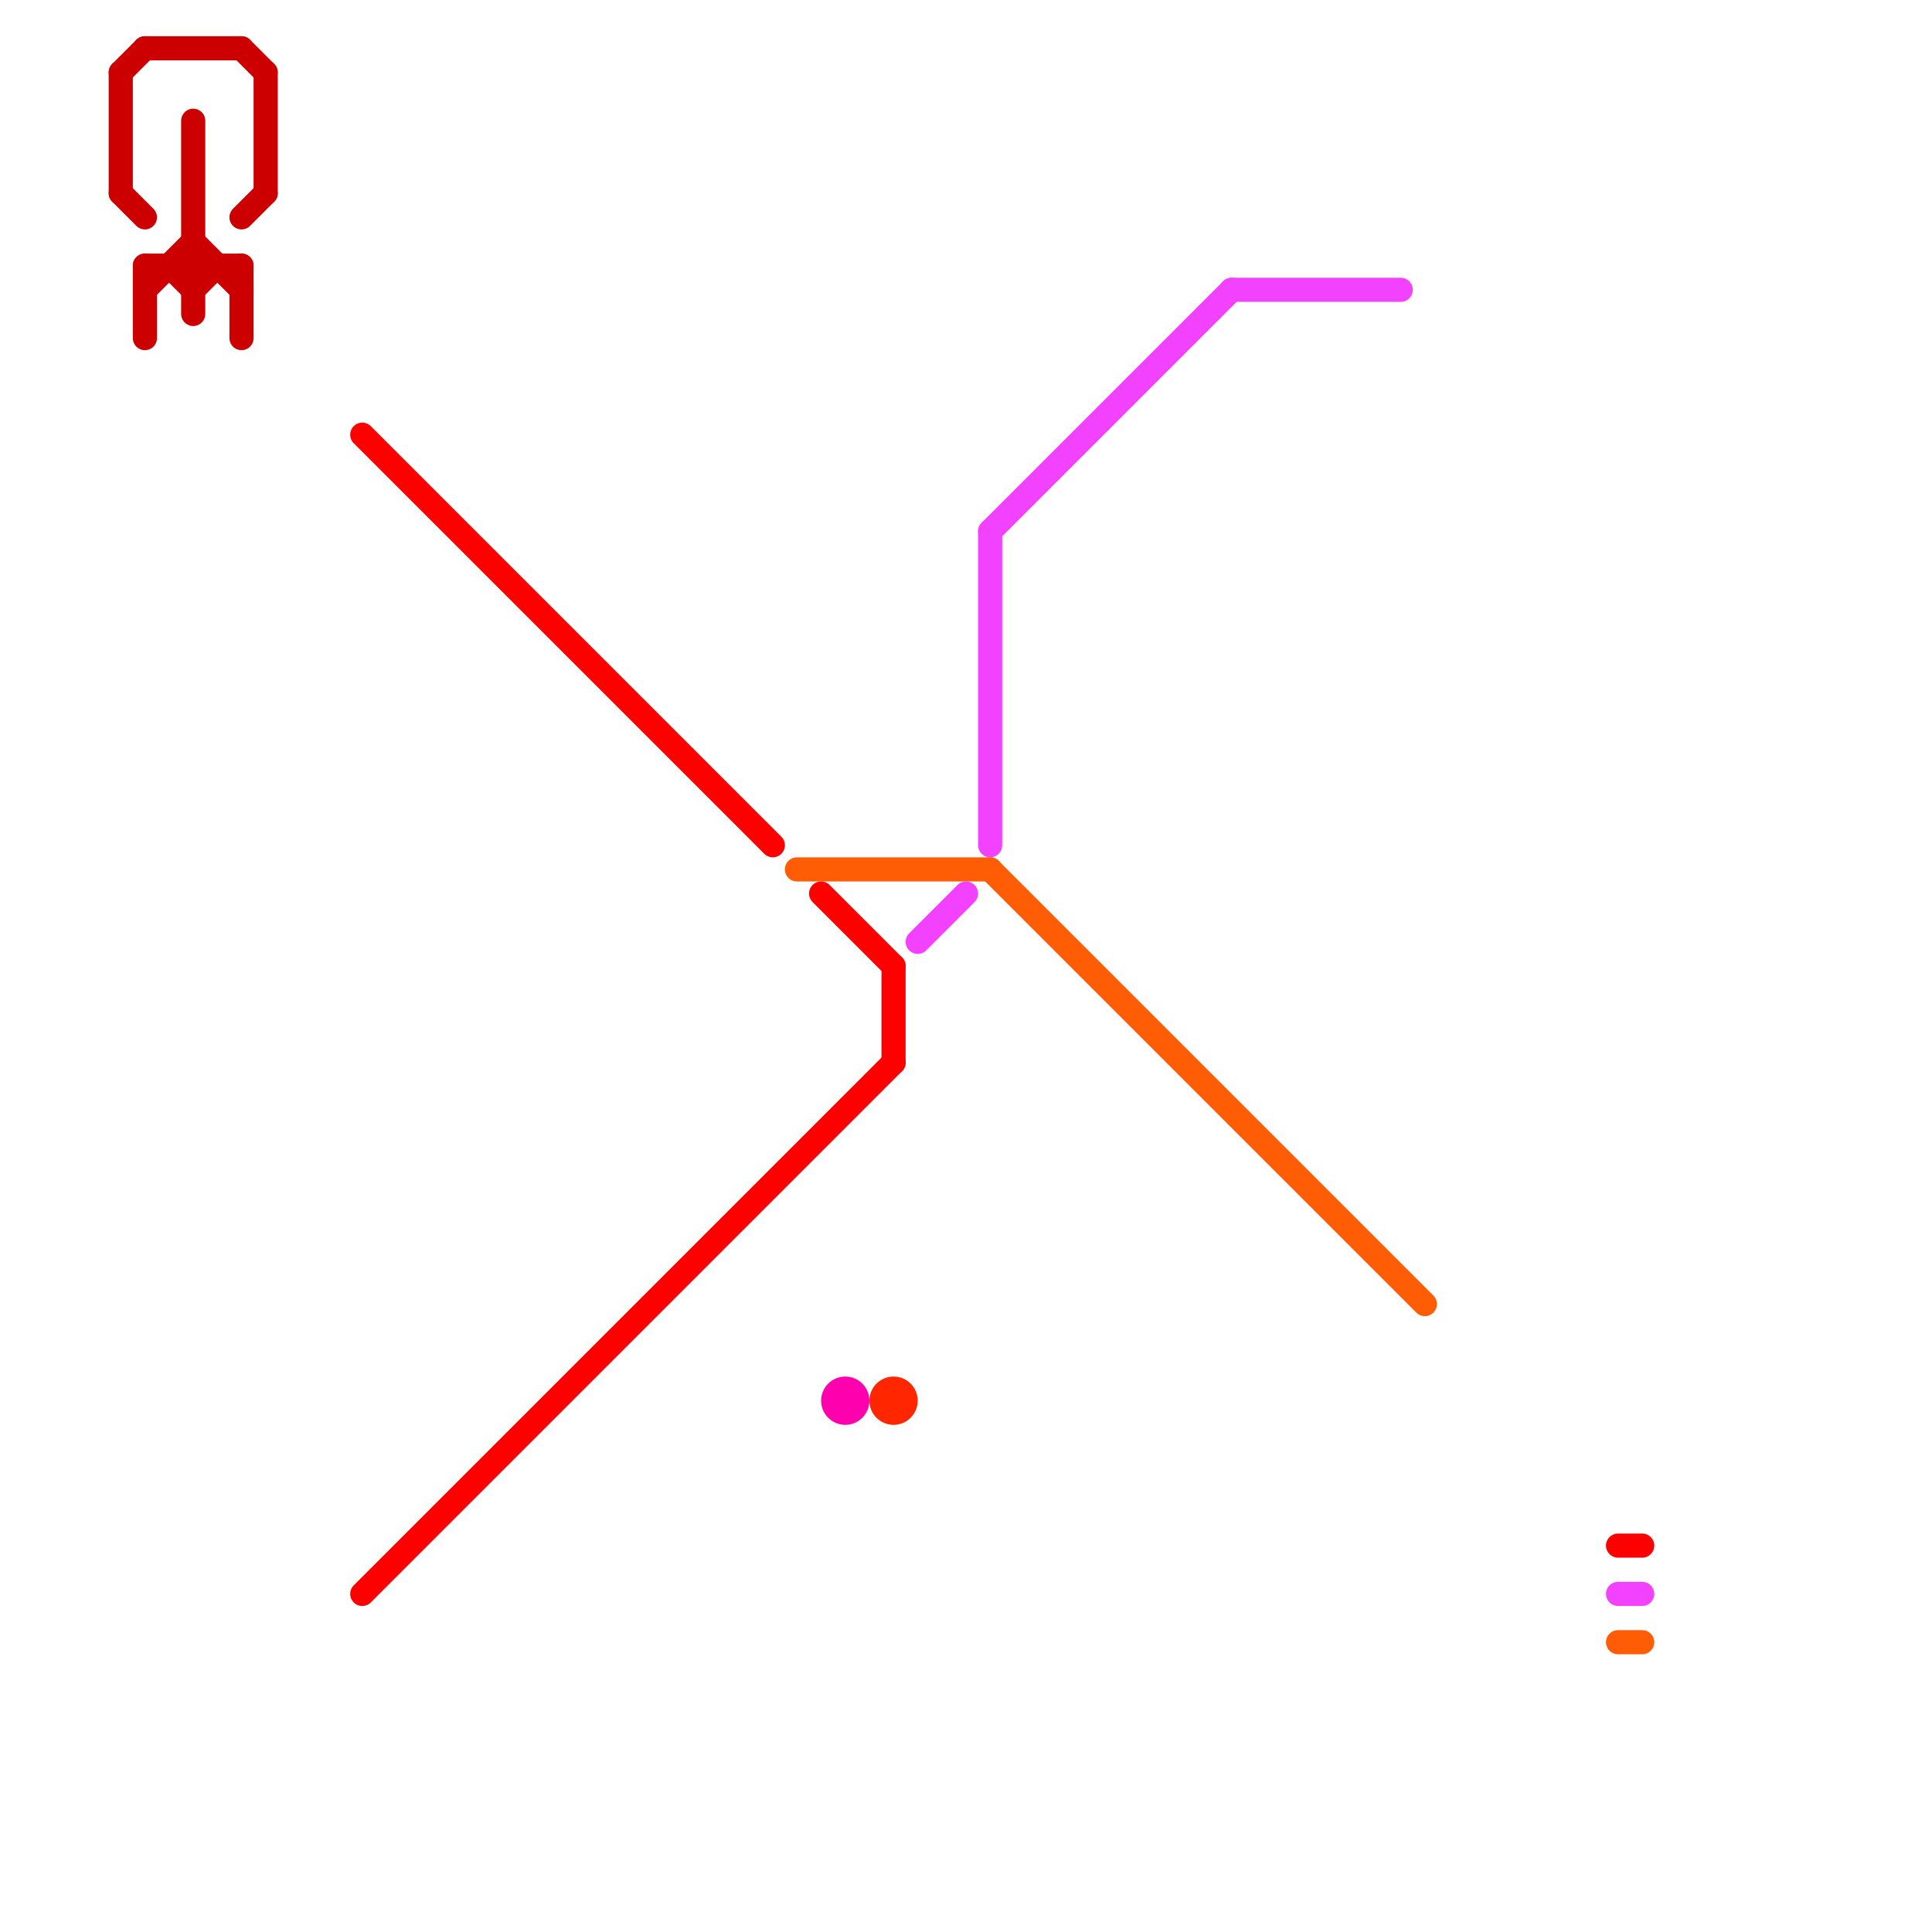 
<svg version="1.1" xmlns="http://www.w3.org/2000/svg" viewBox="0 0 80 80">
<style>text { font: 1px Helvetica; font-weight: 600; white-space: pre; dominant-baseline: central; } line { stroke-width: 1; fill: none; stroke-linecap: round; stroke-linejoin: round; } .c0 { stroke: #cc0000 } .c1 { stroke: #ff0000 } .c2 { stroke: #ff5d05 } .c3 { stroke: #ff00ae } .c4 { stroke: #ff2600 } .c5 { stroke: #f242ff }</style><defs><g id="wm-xf"><circle r="1.2" fill="#000"/><circle r="0.9" fill="#fff"/><circle r="0.6" fill="#000"/><circle r="0.3" fill="#fff"/></g><g id="wm"><circle r="0.6" fill="#000"/><circle r="0.3" fill="#fff"/></g></defs><line class="c0" x1="11" y1="3" x2="11" y2="8"/><line class="c0" x1="6" y1="11" x2="6" y2="14"/><line class="c0" x1="10" y1="9" x2="11" y2="8"/><line class="c0" x1="5" y1="3" x2="6" y2="2"/><line class="c0" x1="7" y1="11" x2="8" y2="12"/><line class="c0" x1="8" y1="10" x2="10" y2="12"/><line class="c0" x1="5" y1="3" x2="5" y2="8"/><line class="c0" x1="8" y1="12" x2="9" y2="11"/><line class="c0" x1="10" y1="2" x2="11" y2="3"/><line class="c0" x1="6" y1="12" x2="8" y2="10"/><line class="c0" x1="6" y1="2" x2="10" y2="2"/><line class="c0" x1="8" y1="5" x2="8" y2="13"/><line class="c0" x1="5" y1="8" x2="6" y2="9"/><line class="c0" x1="10" y1="11" x2="10" y2="14"/><line class="c0" x1="6" y1="11" x2="10" y2="11"/><line class="c1" x1="67" y1="64" x2="68" y2="64"/><line class="c1" x1="15" y1="18" x2="32" y2="35"/><line class="c1" x1="34" y1="37" x2="37" y2="40"/><line class="c1" x1="15" y1="66" x2="37" y2="44"/><line class="c1" x1="37" y1="40" x2="37" y2="44"/><line class="c2" x1="33" y1="36" x2="41" y2="36"/><line class="c2" x1="67" y1="68" x2="68" y2="68"/><line class="c2" x1="41" y1="36" x2="59" y2="54"/><circle cx="35" cy="58" r="1" fill="#ff00ae" /><circle cx="37" cy="58" r="1" fill="#ff2600" /><line class="c5" x1="41" y1="22" x2="41" y2="35"/><line class="c5" x1="38" y1="39" x2="40" y2="37"/><line class="c5" x1="67" y1="66" x2="68" y2="66"/><line class="c5" x1="51" y1="12" x2="58" y2="12"/><line class="c5" x1="41" y1="22" x2="51" y2="12"/>
</svg>
